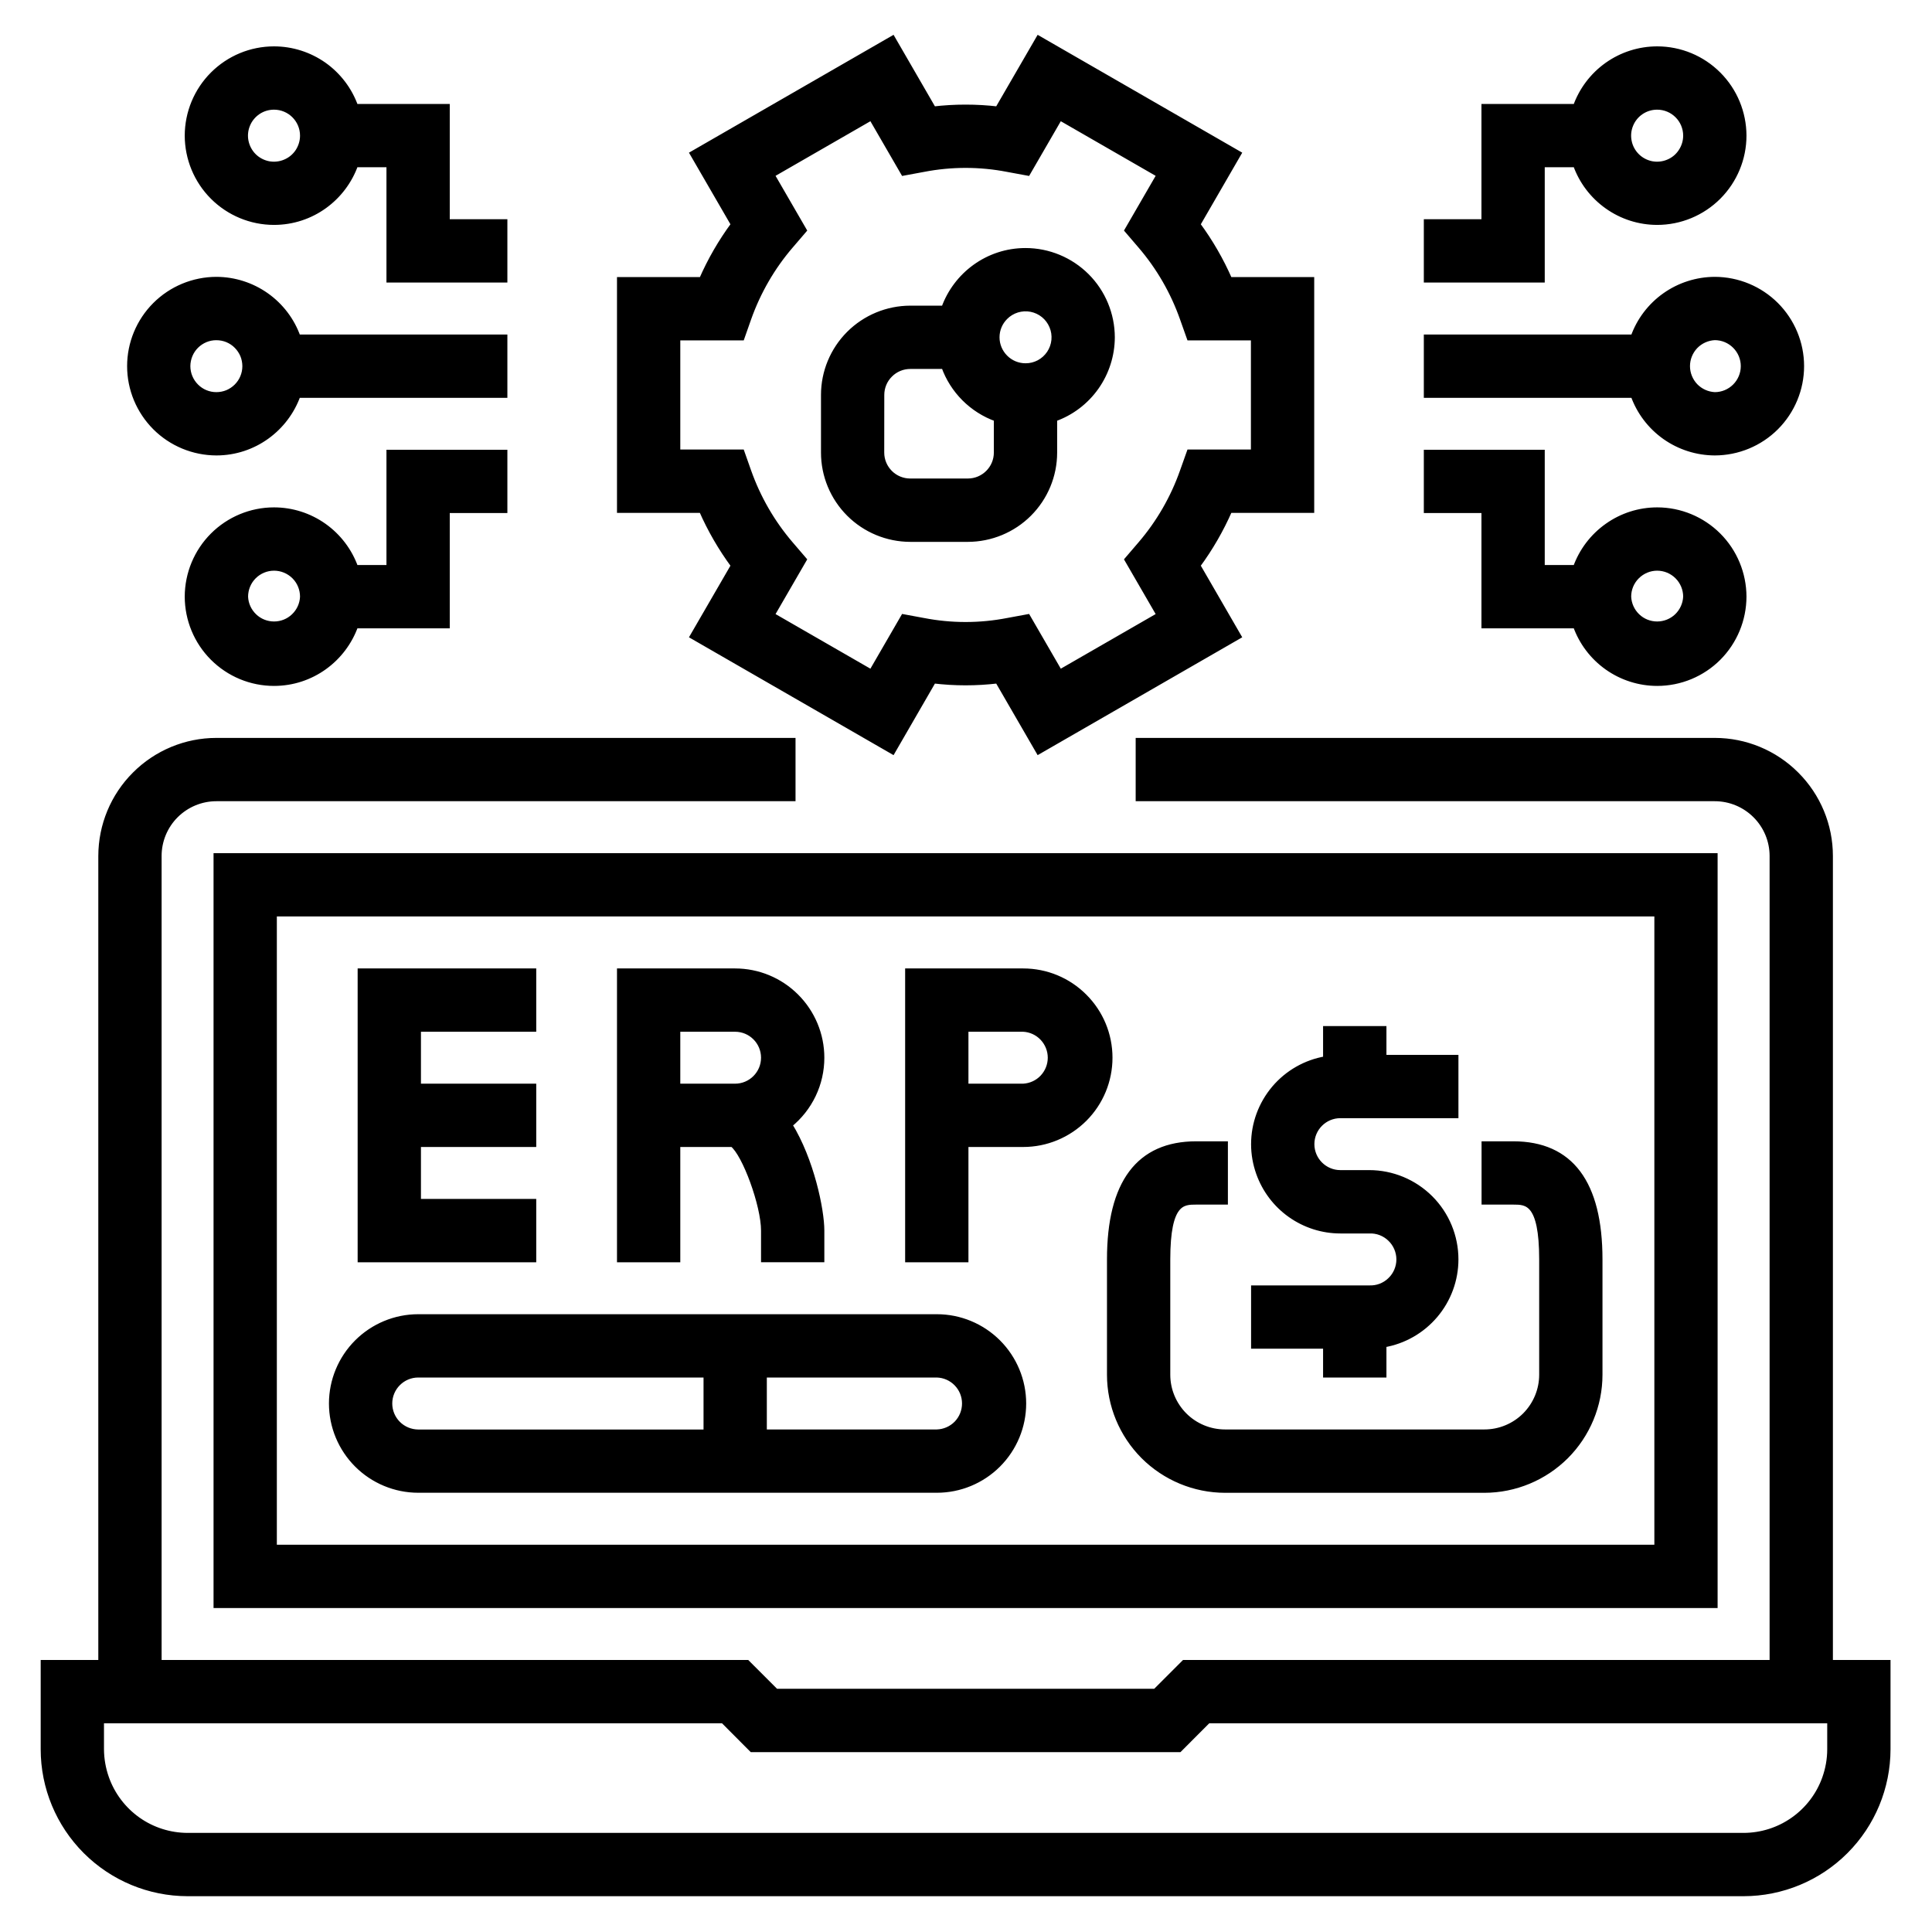<svg width="34" height="34" viewBox="0 0 34 34" fill="none" xmlns="http://www.w3.org/2000/svg">
<g clip-path="url(#clip0_201_5590)">
<path d="M3.808 28.249H30.177V15.064H3.808V28.249ZM4.822 16.078H29.164V27.235H4.822V16.078ZM32.206 29.263V15.064C32.206 14.526 31.992 14.011 31.611 13.631C31.231 13.25 30.716 13.036 30.178 13.036H20.036V14.05H30.177C30.446 14.05 30.704 14.157 30.894 14.347C31.085 14.537 31.192 14.795 31.192 15.064V29.263H20.84L20.333 29.77H13.654L13.147 29.263H2.794V15.064C2.794 14.795 2.901 14.537 3.091 14.347C3.282 14.157 3.539 14.05 3.808 14.05H13.95V13.036H3.808C3.271 13.036 2.755 13.25 2.375 13.631C1.994 14.011 1.781 14.526 1.78 15.064V29.263H0.766V30.784C0.766 31.456 1.034 32.101 1.509 32.576C1.985 33.052 2.629 33.319 3.301 33.32H30.685C31.357 33.319 32.002 33.052 32.477 32.576C32.952 32.101 33.219 31.456 33.22 30.784V29.263H32.206ZM30.685 32.306H3.301C2.987 32.305 2.681 32.208 2.424 32.026C2.168 31.844 1.974 31.588 1.869 31.292C1.811 31.129 1.781 30.957 1.78 30.785V30.277H12.727L13.233 30.785H20.753L21.26 30.277H32.206V30.785C32.206 30.963 32.174 31.133 32.118 31.292C32.013 31.588 31.819 31.845 31.562 32.026C31.306 32.208 30.999 32.305 30.685 32.306ZM16.488 23.178H7.36C6.957 23.178 6.57 23.339 6.285 23.624C6 23.909 5.839 24.296 5.839 24.699C5.839 25.102 6 25.489 6.285 25.774C6.57 26.059 6.957 26.22 7.36 26.22H16.488C16.891 26.22 17.278 26.059 17.563 25.774C17.848 25.489 18.009 25.102 18.009 24.699C18.009 24.296 17.848 23.909 17.563 23.624C17.278 23.339 16.891 23.178 16.488 23.178ZM16.488 25.206H13.445V24.192H16.488C16.62 24.196 16.745 24.251 16.837 24.346C16.929 24.441 16.98 24.567 16.98 24.699C16.98 24.831 16.929 24.958 16.837 25.053C16.745 25.147 16.62 25.202 16.488 25.206ZM6.853 24.699C6.853 24.42 7.081 24.192 7.36 24.192H12.431V25.207H7.36C7.226 25.206 7.097 25.153 7.002 25.058C6.907 24.963 6.853 24.834 6.853 24.699ZM28.151 22.164V24.192C28.151 24.73 27.937 25.245 27.557 25.626C27.176 26.006 26.661 26.22 26.123 26.221H21.559C21.021 26.22 20.506 26.006 20.125 25.626C19.745 25.245 19.531 24.73 19.531 24.192V22.164C19.531 20.817 20.043 20.135 21.052 20.135H21.559V21.149H21.052C20.814 21.149 20.545 21.149 20.545 22.163V24.192C20.545 24.461 20.652 24.718 20.842 24.909C21.032 25.099 21.29 25.206 21.559 25.206H26.123C26.392 25.206 26.65 25.099 26.84 24.909C27.03 24.718 27.137 24.461 27.137 24.192V22.163C27.137 21.149 26.868 21.149 26.63 21.149H26.123V20.135H26.63C27.64 20.135 28.151 20.818 28.151 22.164ZM23.334 23.685H22.067V22.671H24.095C24.163 22.674 24.232 22.663 24.296 22.639C24.36 22.614 24.418 22.578 24.467 22.53C24.517 22.483 24.556 22.426 24.583 22.363C24.61 22.3 24.624 22.233 24.624 22.164C24.624 22.096 24.61 22.028 24.583 21.965C24.556 21.902 24.517 21.845 24.467 21.798C24.418 21.75 24.36 21.714 24.296 21.689C24.232 21.665 24.163 21.654 24.095 21.657H23.588C23.273 21.657 22.967 21.559 22.71 21.377C22.454 21.196 22.26 20.939 22.155 20.643C22.097 20.48 22.067 20.309 22.067 20.136C22.067 19.777 22.195 19.43 22.427 19.155C22.659 18.881 22.98 18.698 23.334 18.638V18.107H24.349V18.614H25.616V19.628H23.588C23.309 19.628 23.081 19.855 23.081 20.135C23.081 20.415 23.309 20.642 23.588 20.642H24.095C24.499 20.642 24.885 20.803 25.171 21.088C25.456 21.373 25.616 21.76 25.616 22.163C25.616 22.522 25.488 22.87 25.256 23.144C25.024 23.418 24.703 23.602 24.349 23.662V24.192H23.334L23.334 23.685ZM26.121 11.008H27.731C27.836 11.304 28.03 11.56 28.287 11.742C28.543 11.923 28.85 12.021 29.164 12.021C29.567 12.021 29.954 11.861 30.239 11.576C30.524 11.29 30.684 10.904 30.685 10.5C30.684 10.097 30.524 9.71 30.239 9.425C29.954 9.14 29.567 8.979 29.164 8.979C28.849 8.979 28.543 9.077 28.287 9.259C28.03 9.441 27.836 9.697 27.731 9.993H27.135V7.965H25.107V8.979H26.121V11.008ZM29.671 10.501C29.665 10.632 29.609 10.755 29.515 10.846C29.42 10.937 29.294 10.987 29.163 10.987C29.032 10.987 28.906 10.937 28.812 10.846C28.717 10.755 28.662 10.632 28.656 10.501C28.656 10.366 28.709 10.237 28.805 10.142C28.9 10.047 29.029 9.993 29.163 9.993C29.298 9.993 29.427 10.047 29.522 10.142C29.617 10.237 29.671 10.366 29.671 10.501ZM27.135 2.893H27.731C27.836 3.19 28.03 3.446 28.287 3.628C28.543 3.81 28.849 3.908 29.164 3.908C29.567 3.908 29.954 3.747 30.239 3.462C30.524 3.177 30.685 2.79 30.685 2.387C30.684 1.983 30.524 1.597 30.239 1.312C29.954 1.026 29.567 0.866 29.164 0.866C28.849 0.866 28.543 0.964 28.287 1.145C28.03 1.327 27.836 1.584 27.731 1.88H26.121V3.908H25.107V4.922H27.135V2.893ZM29.671 2.387C29.671 2.487 29.641 2.585 29.585 2.669C29.53 2.753 29.451 2.818 29.358 2.856C29.265 2.895 29.163 2.905 29.064 2.886C28.966 2.866 28.875 2.818 28.804 2.747C28.733 2.676 28.684 2.585 28.665 2.487C28.645 2.388 28.655 2.286 28.694 2.193C28.732 2.1 28.797 2.021 28.881 1.965C28.965 1.909 29.063 1.88 29.163 1.88C29.443 1.88 29.671 2.107 29.671 2.387ZM30.178 7.965C30.581 7.964 30.968 7.804 31.253 7.519C31.538 7.234 31.699 6.847 31.699 6.443C31.699 6.04 31.538 5.653 31.253 5.368C30.968 5.083 30.581 4.923 30.178 4.922C29.864 4.923 29.557 5.021 29.301 5.202C29.044 5.384 28.85 5.64 28.745 5.937H25.107V6.951H28.745C28.85 7.247 29.044 7.503 29.301 7.685C29.557 7.866 29.864 7.964 30.178 7.965ZM30.685 6.443C30.685 6.578 30.631 6.707 30.536 6.802C30.441 6.897 30.312 6.951 30.177 6.951C30.047 6.945 29.923 6.889 29.832 6.795C29.742 6.7 29.691 6.574 29.691 6.443C29.691 6.313 29.742 6.187 29.832 6.092C29.923 5.998 30.047 5.942 30.177 5.936C30.312 5.936 30.441 5.99 30.536 6.085C30.631 6.18 30.685 6.309 30.685 6.443ZM6.255 9.993C6.15 9.697 5.956 9.441 5.7 9.259C5.443 9.077 5.137 8.979 4.822 8.979C4.419 8.979 4.032 9.14 3.747 9.425C3.462 9.71 3.302 10.097 3.301 10.5C3.302 10.904 3.462 11.29 3.747 11.575C4.033 11.861 4.419 12.021 4.822 12.021C5.484 12.021 6.045 11.597 6.255 11.008H7.865V8.979H8.879V7.965H6.851V9.993H6.255ZM4.316 10.501C4.316 10.366 4.369 10.237 4.464 10.142C4.559 10.047 4.688 9.993 4.823 9.993C4.957 9.993 5.087 10.047 5.182 10.142C5.277 10.237 5.33 10.366 5.33 10.501C5.325 10.632 5.269 10.755 5.174 10.846C5.08 10.937 4.954 10.987 4.823 10.987C4.692 10.987 4.566 10.937 4.472 10.846C4.377 10.755 4.321 10.632 4.316 10.501ZM3.808 7.965C4.469 7.965 5.031 7.54 5.241 6.951H8.879V5.937H5.241C5.136 5.64 4.942 5.384 4.685 5.202C4.429 5.021 4.123 4.923 3.808 4.922C3.405 4.923 3.018 5.083 2.733 5.368C2.448 5.653 2.287 6.04 2.287 6.443C2.287 6.847 2.448 7.233 2.733 7.519C3.018 7.804 3.405 7.964 3.808 7.965ZM3.808 5.937C3.875 5.937 3.941 5.95 4.002 5.975C4.064 6.001 4.12 6.038 4.167 6.086C4.214 6.133 4.251 6.189 4.277 6.25C4.302 6.312 4.315 6.378 4.315 6.444C4.315 6.511 4.302 6.577 4.276 6.639C4.251 6.7 4.213 6.756 4.166 6.803C4.119 6.85 4.063 6.887 4.002 6.913C3.94 6.938 3.874 6.951 3.807 6.951C3.673 6.951 3.544 6.898 3.449 6.802C3.354 6.707 3.3 6.578 3.3 6.443C3.301 6.309 3.354 6.18 3.449 6.085C3.545 5.99 3.674 5.936 3.808 5.937ZM4.822 3.908C5.484 3.908 6.045 3.484 6.255 2.893H6.851V4.922H8.879V3.908H7.865V1.88H6.255C6.15 1.583 5.956 1.327 5.7 1.145C5.443 0.964 5.137 0.866 4.822 0.866C4.419 0.866 4.033 1.026 3.747 1.312C3.462 1.597 3.302 1.983 3.301 2.387C3.302 2.79 3.462 3.177 3.747 3.462C4.032 3.747 4.419 3.908 4.822 3.908ZM4.822 1.88C5.102 1.88 5.33 2.107 5.33 2.387C5.33 2.487 5.3 2.585 5.245 2.669C5.189 2.753 5.11 2.818 5.017 2.856C4.924 2.895 4.822 2.905 4.723 2.886C4.625 2.866 4.534 2.818 4.463 2.747C4.392 2.676 4.344 2.585 4.324 2.487C4.304 2.388 4.314 2.286 4.353 2.193C4.391 2.1 4.457 2.021 4.54 1.965C4.624 1.909 4.722 1.88 4.822 1.88ZM12.914 9.952L12.193 11.197L15.707 13.221L16.426 11.977C16.81 12.022 17.175 12.022 17.559 11.977L18.279 13.221L21.793 11.197L21.073 9.952C21.297 9.649 21.485 9.322 21.637 8.976H23.078V4.926H21.637C21.486 4.581 21.297 4.253 21.073 3.95L21.793 2.705L18.279 0.681L17.559 1.924C17.183 1.88 16.802 1.88 16.426 1.924L15.707 0.681L12.193 2.705L12.914 3.95C12.69 4.253 12.501 4.58 12.35 4.926H10.908V8.976H12.349C12.501 9.322 12.69 9.649 12.914 9.952ZM11.922 5.94H13.053L13.172 5.602C13.338 5.135 13.588 4.701 13.911 4.325L14.145 4.052L13.58 3.076L15.336 2.065L15.901 3.041L16.252 2.976C16.741 2.881 17.244 2.881 17.733 2.976L18.085 3.041L18.65 2.065L20.406 3.076L19.841 4.052L20.075 4.325C20.398 4.701 20.648 5.135 20.813 5.602L20.933 5.94H22.064V7.961H20.933L20.813 8.298C20.648 8.766 20.398 9.199 20.075 9.576L19.841 9.849L20.406 10.825L18.65 11.836L18.085 10.86L17.733 10.925C17.244 11.02 16.741 11.02 16.252 10.925L15.901 10.86L15.336 11.836L13.58 10.825L14.145 9.849L13.911 9.576C13.588 9.199 13.338 8.766 13.172 8.298L13.053 7.961H11.922V5.94ZM16.019 9.486H17.033C17.436 9.485 17.823 9.325 18.108 9.04C18.393 8.755 18.554 8.368 18.554 7.965V7.369C18.851 7.264 19.107 7.07 19.289 6.813C19.47 6.557 19.568 6.25 19.569 5.936C19.568 5.533 19.408 5.146 19.123 4.861C18.837 4.576 18.451 4.415 18.047 4.415C17.386 4.415 16.824 4.839 16.614 5.429H16.019C15.616 5.43 15.229 5.59 14.944 5.875C14.659 6.16 14.498 6.547 14.498 6.95V7.965C14.498 8.368 14.659 8.755 14.944 9.04C15.229 9.325 15.616 9.485 16.019 9.486ZM15.512 6.95C15.512 6.816 15.565 6.687 15.661 6.592C15.755 6.497 15.884 6.443 16.019 6.443H16.614C16.767 6.874 17.109 7.216 17.54 7.369V7.965C17.54 8.244 17.312 8.471 17.033 8.471H16.018C15.884 8.471 15.755 8.418 15.66 8.323C15.565 8.228 15.511 8.099 15.511 7.965L15.512 6.95ZM17.54 5.936C17.54 5.797 17.596 5.671 17.688 5.579C17.746 5.52 17.819 5.476 17.899 5.451C17.979 5.427 18.063 5.422 18.145 5.438C18.227 5.454 18.304 5.49 18.369 5.543C18.434 5.596 18.484 5.664 18.516 5.741C18.549 5.819 18.561 5.902 18.553 5.986C18.545 6.069 18.516 6.149 18.47 6.218C18.423 6.288 18.36 6.345 18.287 6.384C18.213 6.423 18.131 6.444 18.047 6.443C17.913 6.443 17.784 6.39 17.689 6.294C17.594 6.199 17.54 6.071 17.54 5.936ZM11.922 20.135H12.891C13.111 20.303 13.443 21.208 13.443 21.656V22.163H14.457V21.656C14.457 21.293 14.277 20.415 13.893 19.795C14.069 19.652 14.211 19.473 14.309 19.268C14.407 19.064 14.457 18.84 14.457 18.614C14.457 18.21 14.296 17.824 14.011 17.539C13.726 17.253 13.339 17.093 12.936 17.093H10.908V22.164H11.922V20.135ZM11.922 18.107H12.936C13.216 18.107 13.443 18.334 13.443 18.614C13.443 18.893 13.216 19.121 12.936 19.121H11.922V18.107ZM9.387 22.164H6.344V17.093H9.387V18.107H7.358V19.121H9.387V20.135H7.358V21.149H9.387V22.164ZM18.007 17.093H15.979V22.164H16.993V20.135H18.007C18.411 20.135 18.797 19.974 19.083 19.689C19.368 19.404 19.528 19.017 19.528 18.614C19.528 18.21 19.368 17.824 19.082 17.539C18.797 17.253 18.411 17.093 18.007 17.093ZM18.007 19.121H16.993V18.107H18.007C18.137 18.113 18.26 18.17 18.349 18.264C18.439 18.359 18.489 18.484 18.489 18.614C18.489 18.744 18.439 18.869 18.349 18.964C18.26 19.058 18.137 19.114 18.007 19.121Z" fill="black" stroke="black" stroke-width="0.1"/>
</g>
<defs>
<clipPath id="clip0_201_5590">
<rect width="34" height="34" fill="white"/>
</clipPath>
</defs>
</svg>
